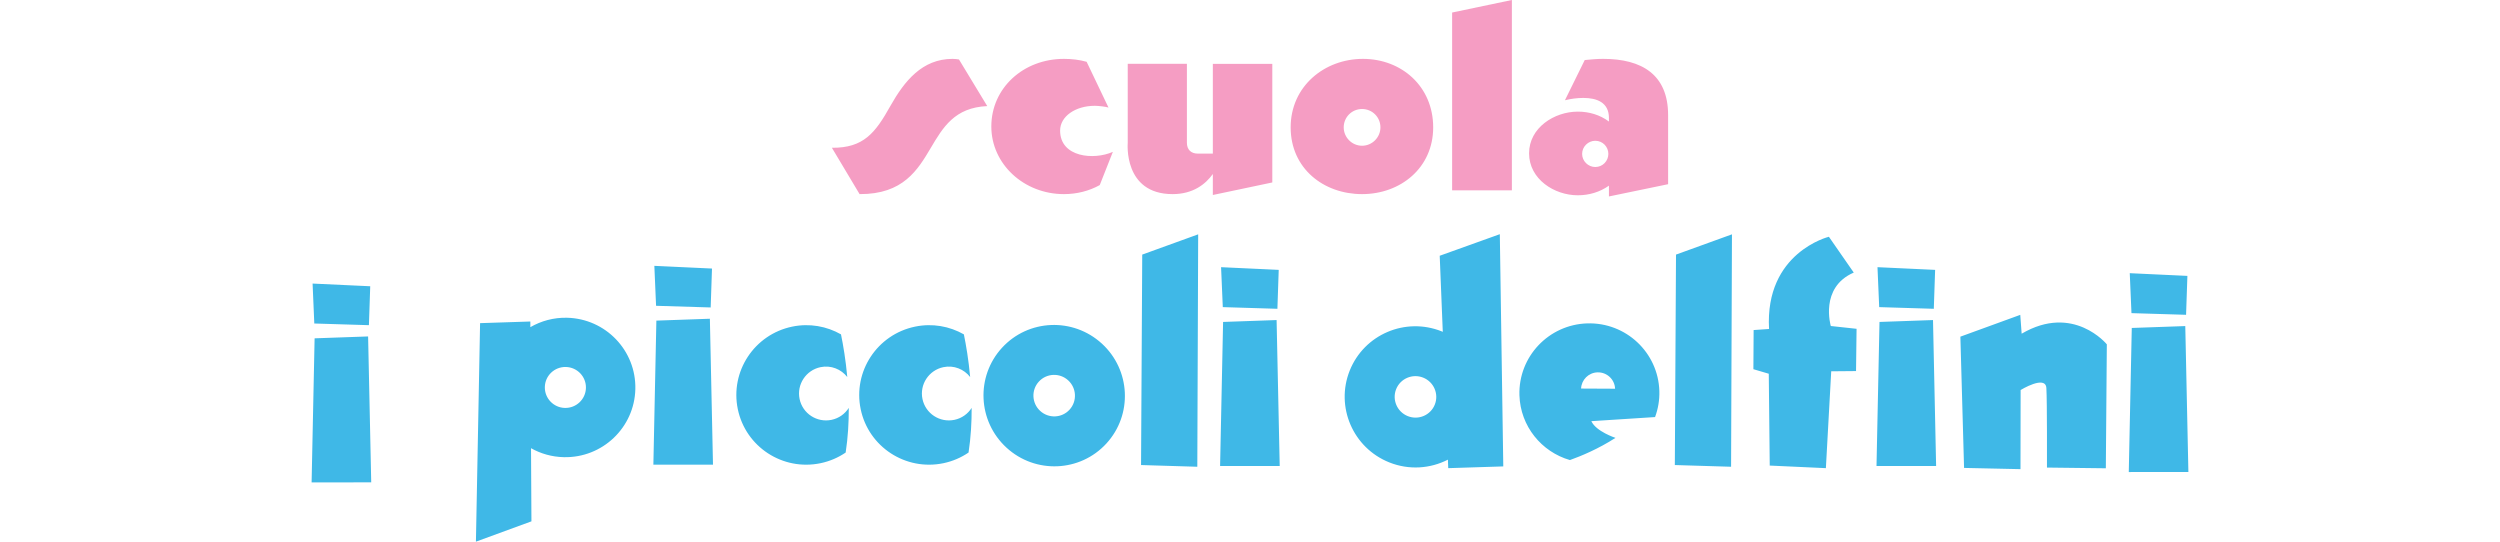 <svg height="65" viewBox="0 0 300 65" width="300" xmlns="http://www.w3.org/2000/svg"><path d="m242.598 40.044c6.211-3.641 10.222 1.277 10.222 1.277l-.12 14.873-7.064-.086s.026-7.966-.072-9.552c-.102-1.587-3.089.247-3.089.247l-.015 9.495-6.772-.147-.443-15.751 7.188-2.617zm-69.832-9.353 7.212-2.589.416 27.867-6.605.209-.041-1.02c-2.107 1.078-4.655 1.281-7.032.33-4.361-1.741-6.484-6.675-4.75-11.017 1.738-4.343 6.677-6.45 11.036-4.708.045.018.087.041.132.06zm-3.831 19.244c1.28.513 2.731-.107 3.241-1.382.511-1.276-.115-2.726-1.394-3.238-1.281-.511-2.733.108-3.244 1.383-.509 1.276.116 2.725 1.397 3.237zm-131.182-9.336 6.42-.226.374 17.509-7.154.006zm41.012-2.125 6.42-.226.374 17.509-7.154.006zm68.006.159 6.421-.226.374 17.509-7.154.006zm78.769 0 6.421-.226.373 17.509-7.153.006zm30.273.722 6.421-.226.373 17.509-7.153.006zm-211.543-.334-6.553-.2-.206-4.793 6.917.323zm41.012-2.126-6.553-.199-.206-4.794 6.917.324zm68.007.16-6.553-.2-.206-4.793 6.917.323zm78.768 0-6.552-.2-.206-4.793 6.917.323zm30.273.721-6.552-.199-.206-4.794 6.917.324zm-125.261-7.224 6.713-2.432-.104 27.89-6.751-.205zm64.053 0 6.714-2.432-.105 27.89-6.75-.205zm-68.895 10.683c3.459 3.17 3.703 8.538.543 11.984-3.16 3.448-8.527 3.674-11.987.502-3.461-3.172-3.703-8.537-.544-11.985 3.161-3.448 8.526-3.672 11.988-.501zm-7.403 8.077c1.017.931 2.594.866 3.52-.148.928-1.012.858-2.588-.16-3.521-1.014-.93-2.591-.865-3.519.149-.93 1.012-.858 2.588.159 3.52zm-56.785-11.182c4.638.107 8.31 3.937 8.203 8.558s-3.951 8.28-8.588 8.173c-1.429-.032-2.765-.421-3.931-1.077l.05 8.778-6.662 2.438.499-26.222 6.032-.197.002.678c1.291-.746 2.795-1.166 4.395-1.129zm-.248 10.822c1.362.032 2.491-1.043 2.522-2.4.031-1.358-1.048-2.483-2.41-2.514-1.362-.032-2.492 1.044-2.522 2.399-.032 1.358 1.048 2.485 2.41 2.515zm154.934-4.423-2.978.027-.641 11.622-6.738-.31-.115-11.02-1.846-.544.028-4.698 1.851-.129c-.52-9.185 7.181-11.066 7.181-11.066l2.983 4.298c-4.132 1.79-2.754 6.412-2.754 6.412l3.092.334zm-134.187 4.573c-.941-4.525 1.977-8.96 6.518-9.904 2.088-.434 4.149-.049 5.864.927.268 1.301.567 3.07.754 5.119-.732-.941-1.956-1.446-3.209-1.185-1.75.364-2.877 2.075-2.514 3.821s2.078 2.867 3.832 2.502c.891-.185 1.618-.722 2.07-1.434.008 1.72-.094 3.532-.372 5.357-.886.603-1.901 1.047-3.017 1.28-4.541.944-8.985-1.958-9.926-6.483zm14.745 0c-.941-4.525 1.977-8.96 6.518-9.904 2.088-.434 4.149-.049 5.865.927.267 1.301.567 3.07.754 5.119-.733-.941-1.956-1.446-3.209-1.185-1.75.364-2.878 2.075-2.514 3.821.363 1.746 2.078 2.867 3.831 2.502.892-.185 1.618-.722 2.071-1.434.008 1.72-.094 3.532-.372 5.357-.887.603-1.901 1.047-3.017 1.28-4.541.944-8.986-1.958-9.927-6.483zm87.679 1.438c.56 1.237 2.896 2.004 2.896 2.004-2.039 1.318-4.123 2.183-5.468 2.664-3.408-.982-5.944-4.061-6.058-7.782-.138-4.62 3.507-8.478 8.142-8.619 4.637-.14 8.508 3.491 8.649 8.112.033 1.1-.155 2.157-.515 3.13zm.74-5.857c-1.077.033-1.923.889-1.972 1.944l4.08.02c-.041-1.119-.982-1.997-2.108-1.964z" fill="#3fb8e7"/><path d="m118.469 12.731c-3.917.175-5.316 2.553-6.785 5.036-1.539 2.589-3.288 5.562-8.534 5.527l-3.323-5.561c3.813.034 5.212-1.784 7.03-5.037 1.679-2.973 3.813-5.631 7.45-5.631.28 0 .525.035.77.07zm15.075 5.491-1.574 3.988c-1.259.699-2.728 1.084-4.302 1.084-4.792 0-8.709-3.603-8.709-8.115 0-4.616 3.847-8.114 8.709-8.114.944 0 1.854.105 2.728.35l2.623 5.491c-.315-.105-1.189-.21-1.644-.21-2.308 0-4.162 1.259-4.162 2.973 0 3.218 4.057 3.568 6.331 2.553zm19.132 3.673-7.136 1.504v-2.519c-.874 1.224-2.378 2.414-4.826 2.414-5.946 0-5.386-6.156-5.386-6.156v-9.478h7.1v9.478c0 .804.489 1.294 1.294 1.294h1.818v-10.772h7.136zm19.306-6.611c0 4.862-3.917 8.01-8.534 8.01s-8.569-3.078-8.569-8.01c0-4.931 4.057-8.219 8.674-8.219s8.429 3.288 8.429 8.219zm-6.33 0c0-1.224-.98-2.203-2.204-2.203s-2.203.979-2.203 2.203c0 1.19.979 2.204 2.203 2.204s2.204-1.014 2.204-2.204zm15.774 7.555h-7.171v-21.335l7.171-1.504zm18.747-.735-7.1 1.47v-1.295c-1.085.77-2.379 1.155-3.743 1.155-2.798 0-5.841-1.924-5.841-5.037 0-3.078 3.043-5.001 5.841-5.001 1.364 0 2.658.384 3.743 1.189v-.42c0-1.889-1.469-2.413-3.078-2.413-.735 0-1.504.105-2.204.28l2.378-4.827c.735-.07 1.47-.14 2.204-.14 4.652 0 7.8 1.889 7.8 6.75zm-7.17-3.637c0-.84-.665-1.574-1.574-1.574-.84 0-1.574.7-1.574 1.574s.734 1.574 1.574 1.574c.909 0 1.574-.735 1.574-1.574z" fill="#f59dc3"/></svg>